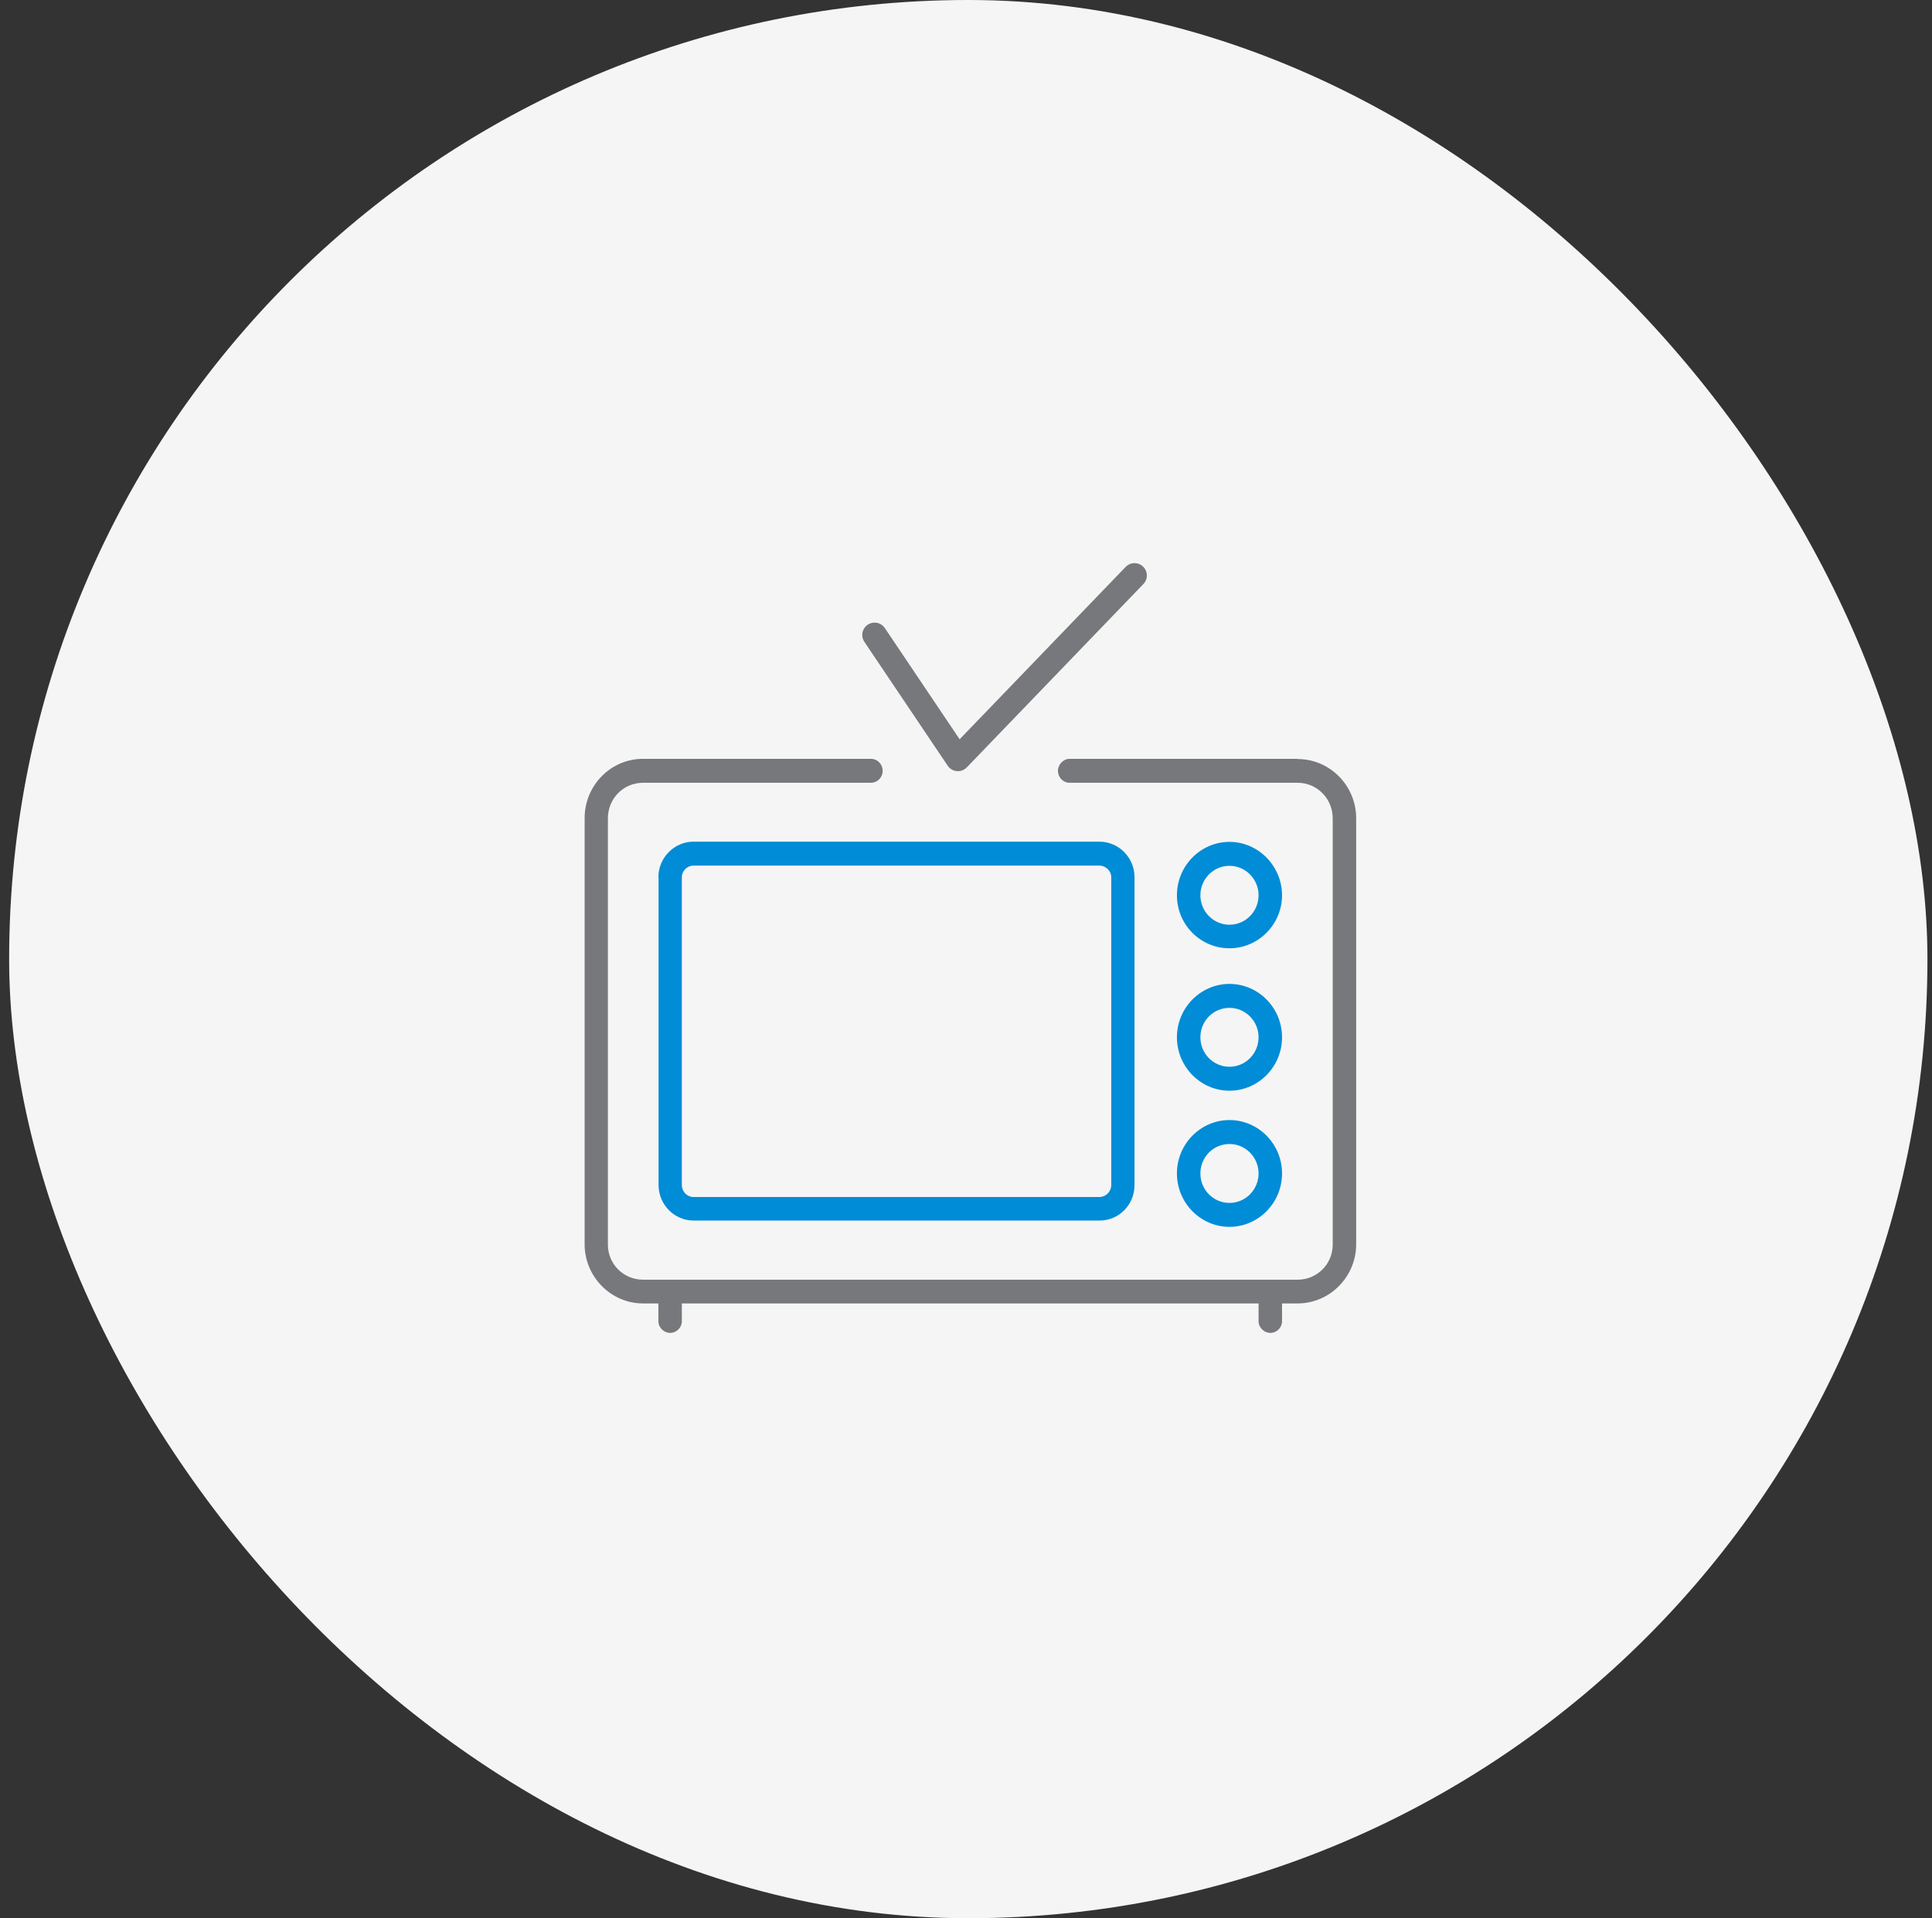 <svg width="141" height="140" viewBox="0 0 141 140" fill="none" xmlns="http://www.w3.org/2000/svg">
<rect x="0" y="0" width="141" height="140" fill="#333333" stroke="none"/>
<rect x="0.667" width="140" height="140" rx="70" fill="#F5F5F5"/>
<path d="M94.702 55.384H78.06C77.594 55.384 77.211 55.8 77.211 56.258C77.211 56.743 77.594 57.131 78.06 57.131H94.702C96.113 57.131 97.263 58.282 97.263 59.725V90.831C97.263 92.273 96.113 93.397 94.702 93.397H46.926C45.516 93.397 44.365 92.273 44.365 90.831V59.725C44.365 58.282 45.502 57.131 46.926 57.131H63.568C64.034 57.131 64.418 56.743 64.418 56.258C64.418 55.772 64.034 55.384 63.568 55.384H46.926C44.571 55.384 42.667 57.325 42.667 59.711V90.817C42.667 93.175 44.584 95.13 46.926 95.13H48.05V96.434C48.05 96.892 48.447 97.28 48.913 97.28C49.378 97.28 49.762 96.892 49.762 96.434V95.13H91.853V96.434C91.853 96.892 92.25 97.28 92.716 97.28C93.181 97.28 93.565 96.892 93.565 96.434V95.13H94.702C97.058 95.13 98.975 93.175 98.975 90.817V59.725C98.975 57.339 97.058 55.398 94.702 55.398V55.384Z" fill="#77787B"/>
<path d="M89.729 69.211C91.839 69.211 93.565 67.463 93.565 65.341C93.565 63.219 91.839 61.444 89.729 61.444C87.62 61.444 85.894 63.192 85.894 65.341C85.894 67.491 87.62 69.211 89.729 69.211ZM89.729 63.192C90.907 63.192 91.852 64.162 91.852 65.341C91.852 66.52 90.907 67.491 89.729 67.491C88.552 67.491 87.606 66.52 87.606 65.341C87.606 64.162 88.552 63.192 89.729 63.192Z" fill="#008CD6"/>
<path d="M89.729 79.605C91.839 79.605 93.565 77.857 93.565 75.707C93.565 73.558 91.839 71.811 89.729 71.811C87.62 71.811 85.894 73.558 85.894 75.707C85.894 77.857 87.62 79.605 89.729 79.605ZM89.729 73.558C90.907 73.558 91.852 74.529 91.852 75.707C91.852 76.886 90.907 77.857 89.729 77.857C88.552 77.857 87.606 76.9 87.606 75.707C87.606 74.515 88.552 73.558 89.729 73.558Z" fill="#008CD6"/>
<path d="M89.729 89.541C91.839 89.541 93.565 87.794 93.565 85.644C93.565 83.495 91.839 81.747 89.729 81.747C87.62 81.747 85.894 83.495 85.894 85.644C85.894 87.794 87.62 89.541 89.729 89.541ZM89.729 83.495C90.907 83.495 91.852 84.465 91.852 85.644C91.852 86.823 90.907 87.794 89.729 87.794C88.552 87.794 87.606 86.837 87.606 85.644C87.606 84.451 88.552 83.495 89.729 83.495Z" fill="#008CD6"/>
<path d="M48.063 64.023V86.49C48.063 87.918 49.214 89.083 50.624 89.083H80.238C81.662 89.083 82.799 87.932 82.799 86.49V64.023C82.799 62.608 81.662 61.43 80.238 61.43H50.611C49.2 61.43 48.05 62.608 48.05 64.023H48.063ZM81.1 64.023V86.49C81.1 86.975 80.703 87.363 80.238 87.363H50.611C50.145 87.363 49.762 86.975 49.762 86.49V64.023C49.762 63.565 50.145 63.177 50.611 63.177H80.238C80.703 63.177 81.1 63.565 81.1 64.023Z" fill="#008CD6"/>
<path d="M63.829 46.341L69.91 55.383L82.799 42" stroke="#77787B" stroke-width="1.8" stroke-linecap="round" stroke-linejoin="round"/>
</svg>

